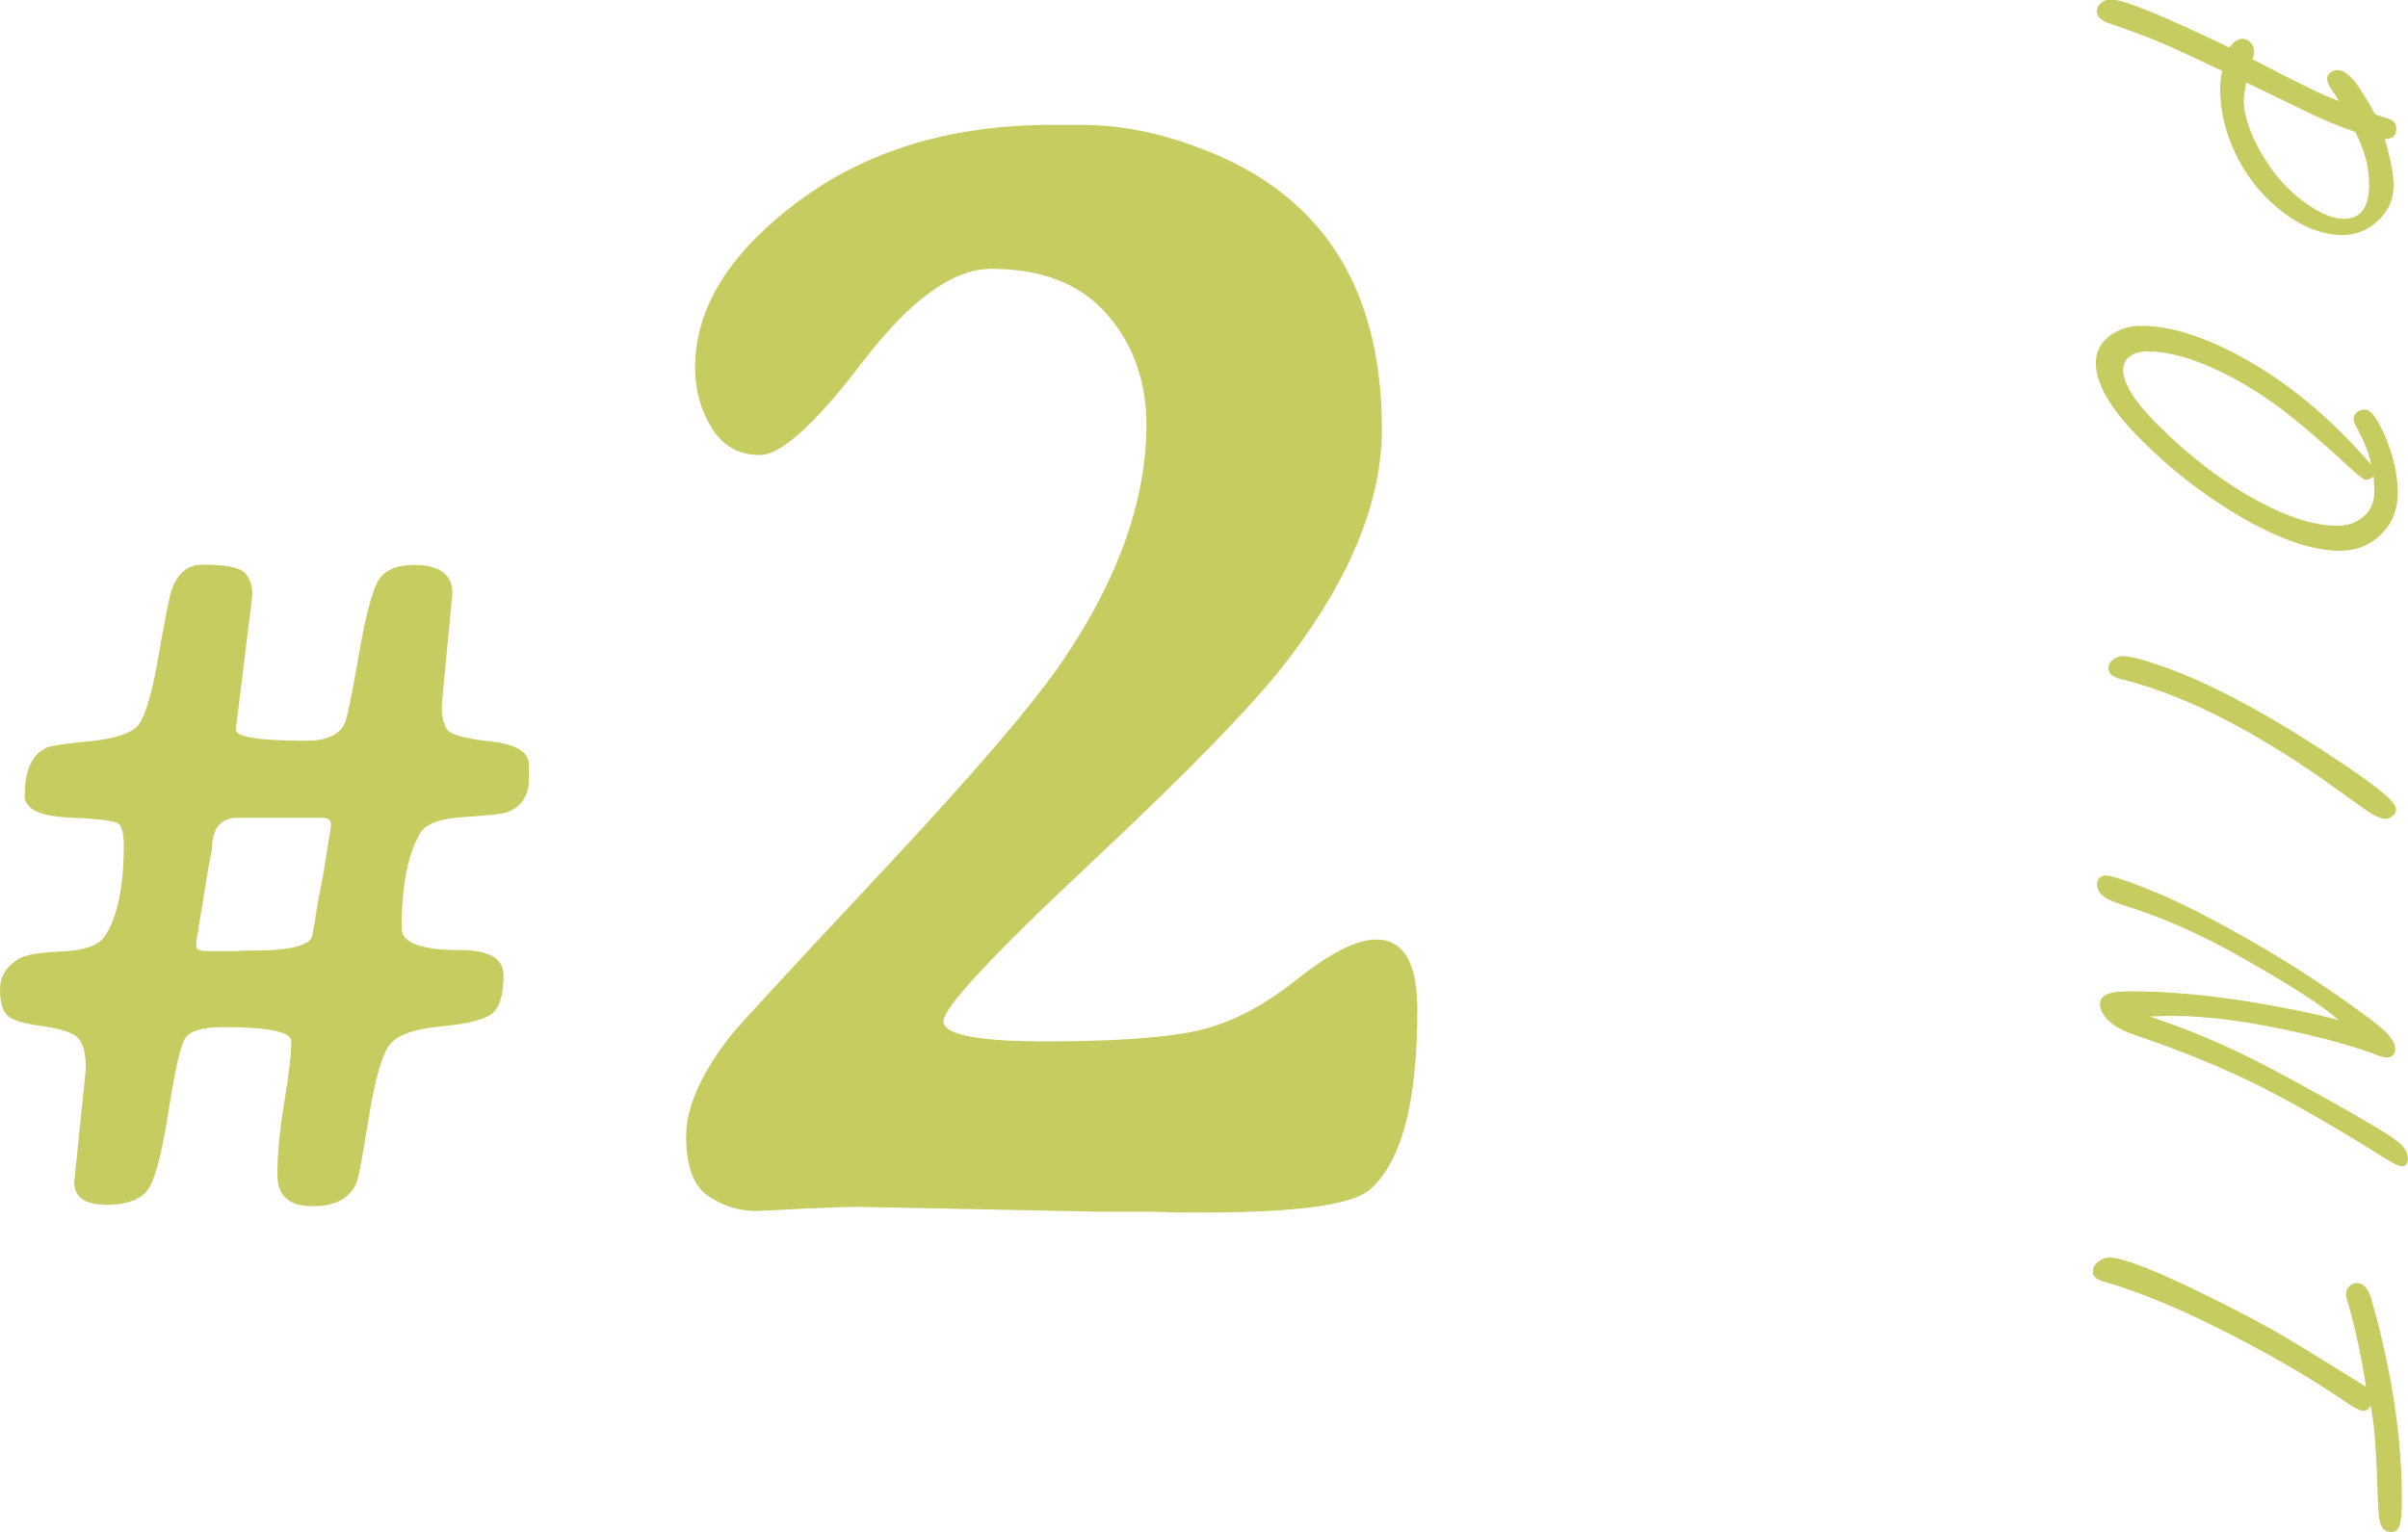 <?xml version="1.0" encoding="utf-8"?>
<!-- Generator: Adobe Illustrator 24.0.2, SVG Export Plug-In . SVG Version: 6.00 Build 0)  -->
<svg version="1.1" id="レイヤー_1" xmlns="http://www.w3.org/2000/svg" xmlns:xlink="http://www.w3.org/1999/xlink" x="0px"
	 y="0px" viewBox="0 0 145.33 92.5" style="enable-background:new 0 0 145.33 92.5;" xml:space="preserve">
<style type="text/css">
	.st0{fill:#C6CC60;}
</style>
<path class="st0" d="M83.06,56.72c-1.17,0-2.78,0.81-4.83,2.44c-2.05,1.63-4.06,2.65-6.03,3.08c-1.97,0.42-5,0.63-9.11,0.63
	c-4.1,0-6.15-0.41-6.15-1.22s2.96-4,8.89-9.55c5.92-5.55,9.9-9.64,11.91-12.28c3.78-4.95,5.66-9.59,5.66-13.92
	c0-8.56-3.65-14.21-10.94-16.94c-2.44-0.94-4.83-1.42-7.18-1.42c-0.1,0-0.18,0-0.24,0h-1.56c-6.09,0-11.2,1.55-15.33,4.64
	s-6.2,6.43-6.2,10.01c0,1.34,0.33,2.55,1,3.64s1.64,1.64,2.91,1.64s3.34-1.87,6.2-5.62c2.86-3.74,5.45-5.62,7.76-5.62
	c3.06,0,5.39,0.91,6.98,2.73c1.59,1.82,2.39,4.05,2.39,6.69c0,4.52-1.68,9.26-5.03,14.21c-1.76,2.6-5.39,6.84-10.89,12.72
	s-8.54,9.17-9.13,9.89c-1.82,2.31-2.73,4.36-2.73,6.15s0.45,2.99,1.34,3.59s1.86,0.9,2.91,0.9l3.03-0.15c1.4-0.06,2.46-0.1,3.17-0.1
	l14.45,0.29h3.17l1.61,0.05h1.56c5.6,0,8.94-0.46,10.01-1.37c1.92-1.66,2.88-5.27,2.88-10.84C85.55,58.15,84.72,56.72,83.06,56.72z"
	/>
<path class="st0" d="M29.6,44.76c-1.53-0.17-2.41-0.41-2.62-0.72c-0.22-0.31-0.32-0.8-0.32-1.46l0.64-6.77c0-1.13-0.77-1.7-2.31-1.7
	c-1.11,0-1.85,0.34-2.21,1.03c-0.36,0.68-0.75,2.22-1.16,4.6c-0.41,2.38-0.69,3.72-0.85,4.01c-0.35,0.64-1.1,0.97-2.26,0.97
	c-2.85,0-4.28-0.22-4.28-0.67l1-8.14c0-0.59-0.16-1.03-0.48-1.35c-0.32-0.31-1.17-0.47-2.53-0.47c-0.88,0-1.49,0.5-1.85,1.49
	c-0.14,0.37-0.41,1.74-0.82,4.12c-0.41,2.37-0.85,3.77-1.32,4.2c-0.47,0.43-1.41,0.71-2.83,0.85c-1.42,0.14-2.27,0.26-2.56,0.38
	c-0.9,0.39-1.35,1.36-1.35,2.9c0,0.8,0.88,1.24,2.64,1.32c1.76,0.08,2.75,0.2,2.99,0.35c0.23,0.16,0.35,0.6,0.35,1.32
	c0,2.56-0.39,4.4-1.17,5.54c-0.37,0.53-1.23,0.82-2.58,0.88c-1.35,0.06-2.21,0.21-2.58,0.44C0.38,58.34,0,58.96,0,59.73
	c0,0.77,0.15,1.3,0.45,1.58s0.99,0.49,2.05,0.63s1.78,0.36,2.14,0.66c0.36,0.3,0.54,0.94,0.54,1.92l-0.7,6.86
	c0,0.9,0.65,1.35,1.95,1.35s2.15-0.34,2.56-1.01c0.41-0.67,0.81-2.24,1.19-4.69c0.38-2.45,0.71-3.9,1-4.35
	c0.28-0.45,1.04-0.67,2.27-0.67c2.75,0,4.13,0.28,4.13,0.85c0,0.76-0.14,1.98-0.42,3.66c-0.28,1.68-0.42,3.15-0.42,4.41
	s0.71,1.89,2.12,1.89c1.42,0,2.31-0.5,2.68-1.49c0.1-0.23,0.34-1.52,0.72-3.87c0.38-2.34,0.8-3.81,1.26-4.39
	c0.46-0.59,1.48-0.95,3.06-1.1c1.58-0.15,2.61-0.4,3.09-0.76c0.48-0.36,0.72-1.14,0.72-2.33c0-1.02-0.87-1.52-2.61-1.52
	c-2.36,0-3.54-0.44-3.54-1.32c0-2.6,0.38-4.52,1.14-5.77c0.33-0.55,1.22-0.86,2.67-0.95s2.29-0.18,2.55-0.28
	c0.88-0.33,1.32-1.01,1.32-2.02v-0.88C31.9,45.38,31.14,44.93,29.6,44.76z M19.91,50.32c-0.05,0.29-0.1,0.59-0.15,0.88
	c-0.05,0.29-0.1,0.64-0.16,1.04c-0.06,0.4-0.2,1.14-0.41,2.21l-0.15,0.91c0,0.1-0.06,0.44-0.18,1.03c0,0.66-1.23,1-3.69,1h-0.59
	l-0.15,0.03h-1.82c-0.51,0-0.76-0.09-0.76-0.26v-0.38l0.12-0.59c0-0.1,0.04-0.37,0.12-0.82c0.08-0.45,0.17-0.99,0.26-1.61
	c0.06-0.35,0.11-0.68,0.16-0.98c0.05-0.3,0.14-0.8,0.28-1.48c0-1.29,0.53-1.93,1.58-1.93h5.1c0.33,0,0.5,0.13,0.5,0.38
	C19.98,49.83,19.96,50.02,19.91,50.32z"/>
<path class="st0" d="M143.93,8.4c0.46,0,0.69-0.21,0.69-0.62c0-0.2-0.06-0.35-0.17-0.45c-0.11-0.1-0.34-0.19-0.67-0.28
	c-0.08-0.02-0.22-0.07-0.44-0.15c-0.26-0.49-0.57-1.02-0.95-1.6c-0.47-0.71-0.92-1.07-1.33-1.07c-0.12,0-0.24,0.04-0.36,0.11
	c-0.17,0.11-0.25,0.24-0.25,0.41c0,0.15,0.06,0.32,0.18,0.51c0.23,0.34,0.4,0.62,0.53,0.84c-0.75-0.25-2.48-1.09-5.21-2.52
	c0.06-0.2,0.09-0.36,0.09-0.49c0-0.18-0.06-0.34-0.18-0.49c-0.15-0.18-0.33-0.26-0.53-0.26c-0.26,0-0.53,0.18-0.79,0.53
	c-4.02-1.94-6.4-2.91-7.16-2.91c-0.19,0-0.37,0.07-0.54,0.2c-0.19,0.15-0.29,0.33-0.29,0.54c0.01,0.34,0.3,0.58,0.89,0.76
	c0.21,0.06,0.95,0.33,2.21,0.8c0.81,0.31,2.16,0.92,4.06,1.83l0.4,0.18c-0.08,0.44-0.12,0.8-0.12,1.09c0,1.21,0.27,2.43,0.8,3.64
	c0.63,1.41,1.51,2.58,2.64,3.53c1.33,1.11,2.65,1.66,3.98,1.66c0.76,0,1.45-0.28,2.07-0.83c0.65-0.59,0.98-1.31,0.98-2.16
	c0-0.33-0.04-0.72-0.13-1.19C144.24,9.54,144.11,9.01,143.93,8.4z M142.6,12.7c-0.25,0.34-0.63,0.51-1.13,0.51
	c-0.55,0-1.19-0.22-1.9-0.67c-1.17-0.73-2.15-1.74-2.94-3.03c-0.81-1.34-1.21-2.5-1.21-3.51c0.01-0.19,0.05-0.53,0.14-1.02
	c0.51,0.24,1.59,0.76,3.24,1.57c1.36,0.66,2.48,1.13,3.35,1.42c0.28,0.54,0.49,1.08,0.63,1.61c0.14,0.53,0.2,1.06,0.2,1.58
	C142.98,11.85,142.85,12.36,142.6,12.7z"/>
<path class="st0" d="M144.22,27.05c-0.26-0.79-0.59-1.45-0.98-1.99c-0.16-0.22-0.34-0.33-0.55-0.33c-0.18,0-0.34,0.06-0.47,0.18
	c-0.12,0.12-0.18,0.25-0.18,0.37c0,0.11,0.05,0.27,0.16,0.46c0.49,0.9,0.8,1.67,0.91,2.32c-2.52-2.93-5.24-5.15-8.15-6.68
	c-2.17-1.14-4.08-1.71-5.72-1.71c-0.67,0-1.26,0.17-1.77,0.5c-0.65,0.44-0.98,1.02-0.98,1.73c0,1.21,0.81,2.66,2.44,4.35
	c1.94,2,4.11,3.69,6.52,5.08c2.26,1.28,4.18,1.92,5.76,1.92c0.96,0,1.76-0.3,2.41-0.91c0.73-0.67,1.09-1.53,1.09-2.6
	C144.71,28.9,144.55,28.01,144.22,27.05z M142.79,31.05c-0.45,0.46-1.02,0.69-1.73,0.69c-1.5,0-3.32-0.62-5.44-1.86
	c-1.87-1.1-3.68-2.52-5.42-4.26c-1.37-1.37-2.06-2.47-2.06-3.28c0-0.39,0.16-0.68,0.49-0.89c0.26-0.16,0.59-0.24,0.99-0.24
	c0.8,0,1.72,0.18,2.76,0.54c1.43,0.51,2.86,1.25,4.28,2.21c1.38,0.93,3.11,2.36,5.18,4.3c0.53,0.47,0.85,0.71,0.96,0.71
	c0.13,0,0.29-0.07,0.46-0.22l0.04,0.86C143.3,30.22,143.13,30.7,142.79,31.05z"/>
<path class="st0" d="M140.37,45.43c-3.81-2.5-7.09-4.23-9.83-5.19c-1.19-0.42-2-0.63-2.44-0.63c-0.21,0-0.4,0.07-0.57,0.21
	c-0.18,0.15-0.28,0.32-0.28,0.51c0,0.36,0.31,0.6,0.94,0.71c3.88,1,8.22,3.25,13.04,6.75c1.04,0.75,1.65,1.18,1.83,1.29
	c0.38,0.24,0.68,0.36,0.9,0.36c0.16,0,0.3-0.06,0.43-0.17c0.15-0.13,0.22-0.27,0.22-0.41c0-0.21-0.24-0.52-0.73-0.94
	C143.11,47.28,141.94,46.45,140.37,45.43z"/>
<path class="st0" d="M144.83,69.02c-0.33-0.31-1.36-0.95-3.07-1.92c-2.32-1.32-4.25-2.37-5.79-3.15c-1.97-0.99-4.04-1.85-6.21-2.58
	c0.62-0.03,1.07-0.04,1.37-0.04c2.16,0,4.79,0.36,7.87,1.07c1.92,0.45,3.41,0.88,4.5,1.31c0.22,0.09,0.42,0.13,0.59,0.13
	c0.14,0,0.26-0.06,0.36-0.18c0.07-0.09,0.11-0.19,0.11-0.3c0-0.26-0.12-0.54-0.37-0.84c-0.27-0.33-0.87-0.82-1.81-1.49
	c-1.95-1.41-3.79-2.62-5.52-3.64c-2.9-1.71-5.28-2.94-7.15-3.68c-1.43-0.57-2.32-0.86-2.65-0.86c-0.11,0-0.21,0.04-0.32,0.13
	c-0.12,0.11-0.18,0.23-0.18,0.38c0,0.36,0.19,0.65,0.58,0.88c0.2,0.12,0.73,0.32,1.57,0.59c2.04,0.66,4.24,1.65,6.59,2.98
	c2.97,1.68,4.92,2.94,5.85,3.78c-1.36-0.38-3.17-0.75-5.42-1.12c-2.57-0.41-4.9-0.62-7-0.62c-0.6,0-1,0.02-1.21,0.07
	c-0.52,0.1-0.78,0.33-0.78,0.69c0,0.4,0.24,0.79,0.71,1.17c0.32,0.26,0.8,0.51,1.46,0.73c1.83,0.61,3.7,1.33,5.6,2.18
	c2.13,0.93,4.84,2.41,8.15,4.44c0.98,0.62,1.58,0.98,1.78,1.09c0.21,0.12,0.38,0.18,0.51,0.18c0.25,0,0.37-0.14,0.37-0.42
	C145.33,69.64,145.16,69.32,144.83,69.02z"/>
<path class="st0" d="M143.07,78.28c-0.18-0.54-0.45-0.82-0.83-0.82c-0.14,0-0.26,0.04-0.37,0.13c-0.18,0.14-0.28,0.31-0.28,0.51
	c0,0.18,0.06,0.42,0.17,0.74c0.42,1.5,0.77,3.13,1.04,4.89l-0.57-0.36c-2.05-1.27-3.35-2.08-3.92-2.41
	c-1.38-0.84-3.08-1.74-5.09-2.73c-3.13-1.54-5.1-2.31-5.91-2.31c-0.2,0-0.4,0.06-0.58,0.18c-0.28,0.18-0.42,0.41-0.42,0.69
	c0,0.3,0.28,0.51,0.83,0.63c1.83,0.54,3.92,1.38,6.28,2.54c3.1,1.52,5.88,3.12,8.32,4.79c0.41,0.28,0.72,0.42,0.91,0.42
	c0.18,0,0.32-0.11,0.41-0.33c0.19,0.78,0.33,2.23,0.4,4.35c0.03,1.06,0.07,1.86,0.12,2.39c0.07,0.61,0.31,0.91,0.73,0.91
	c0.25,0,0.41-0.12,0.5-0.37c0.1-0.26,0.15-0.78,0.15-1.56c0-2.29-0.22-4.67-0.67-7.15C143.92,81.46,143.51,79.74,143.07,78.28z"/>
</svg>
